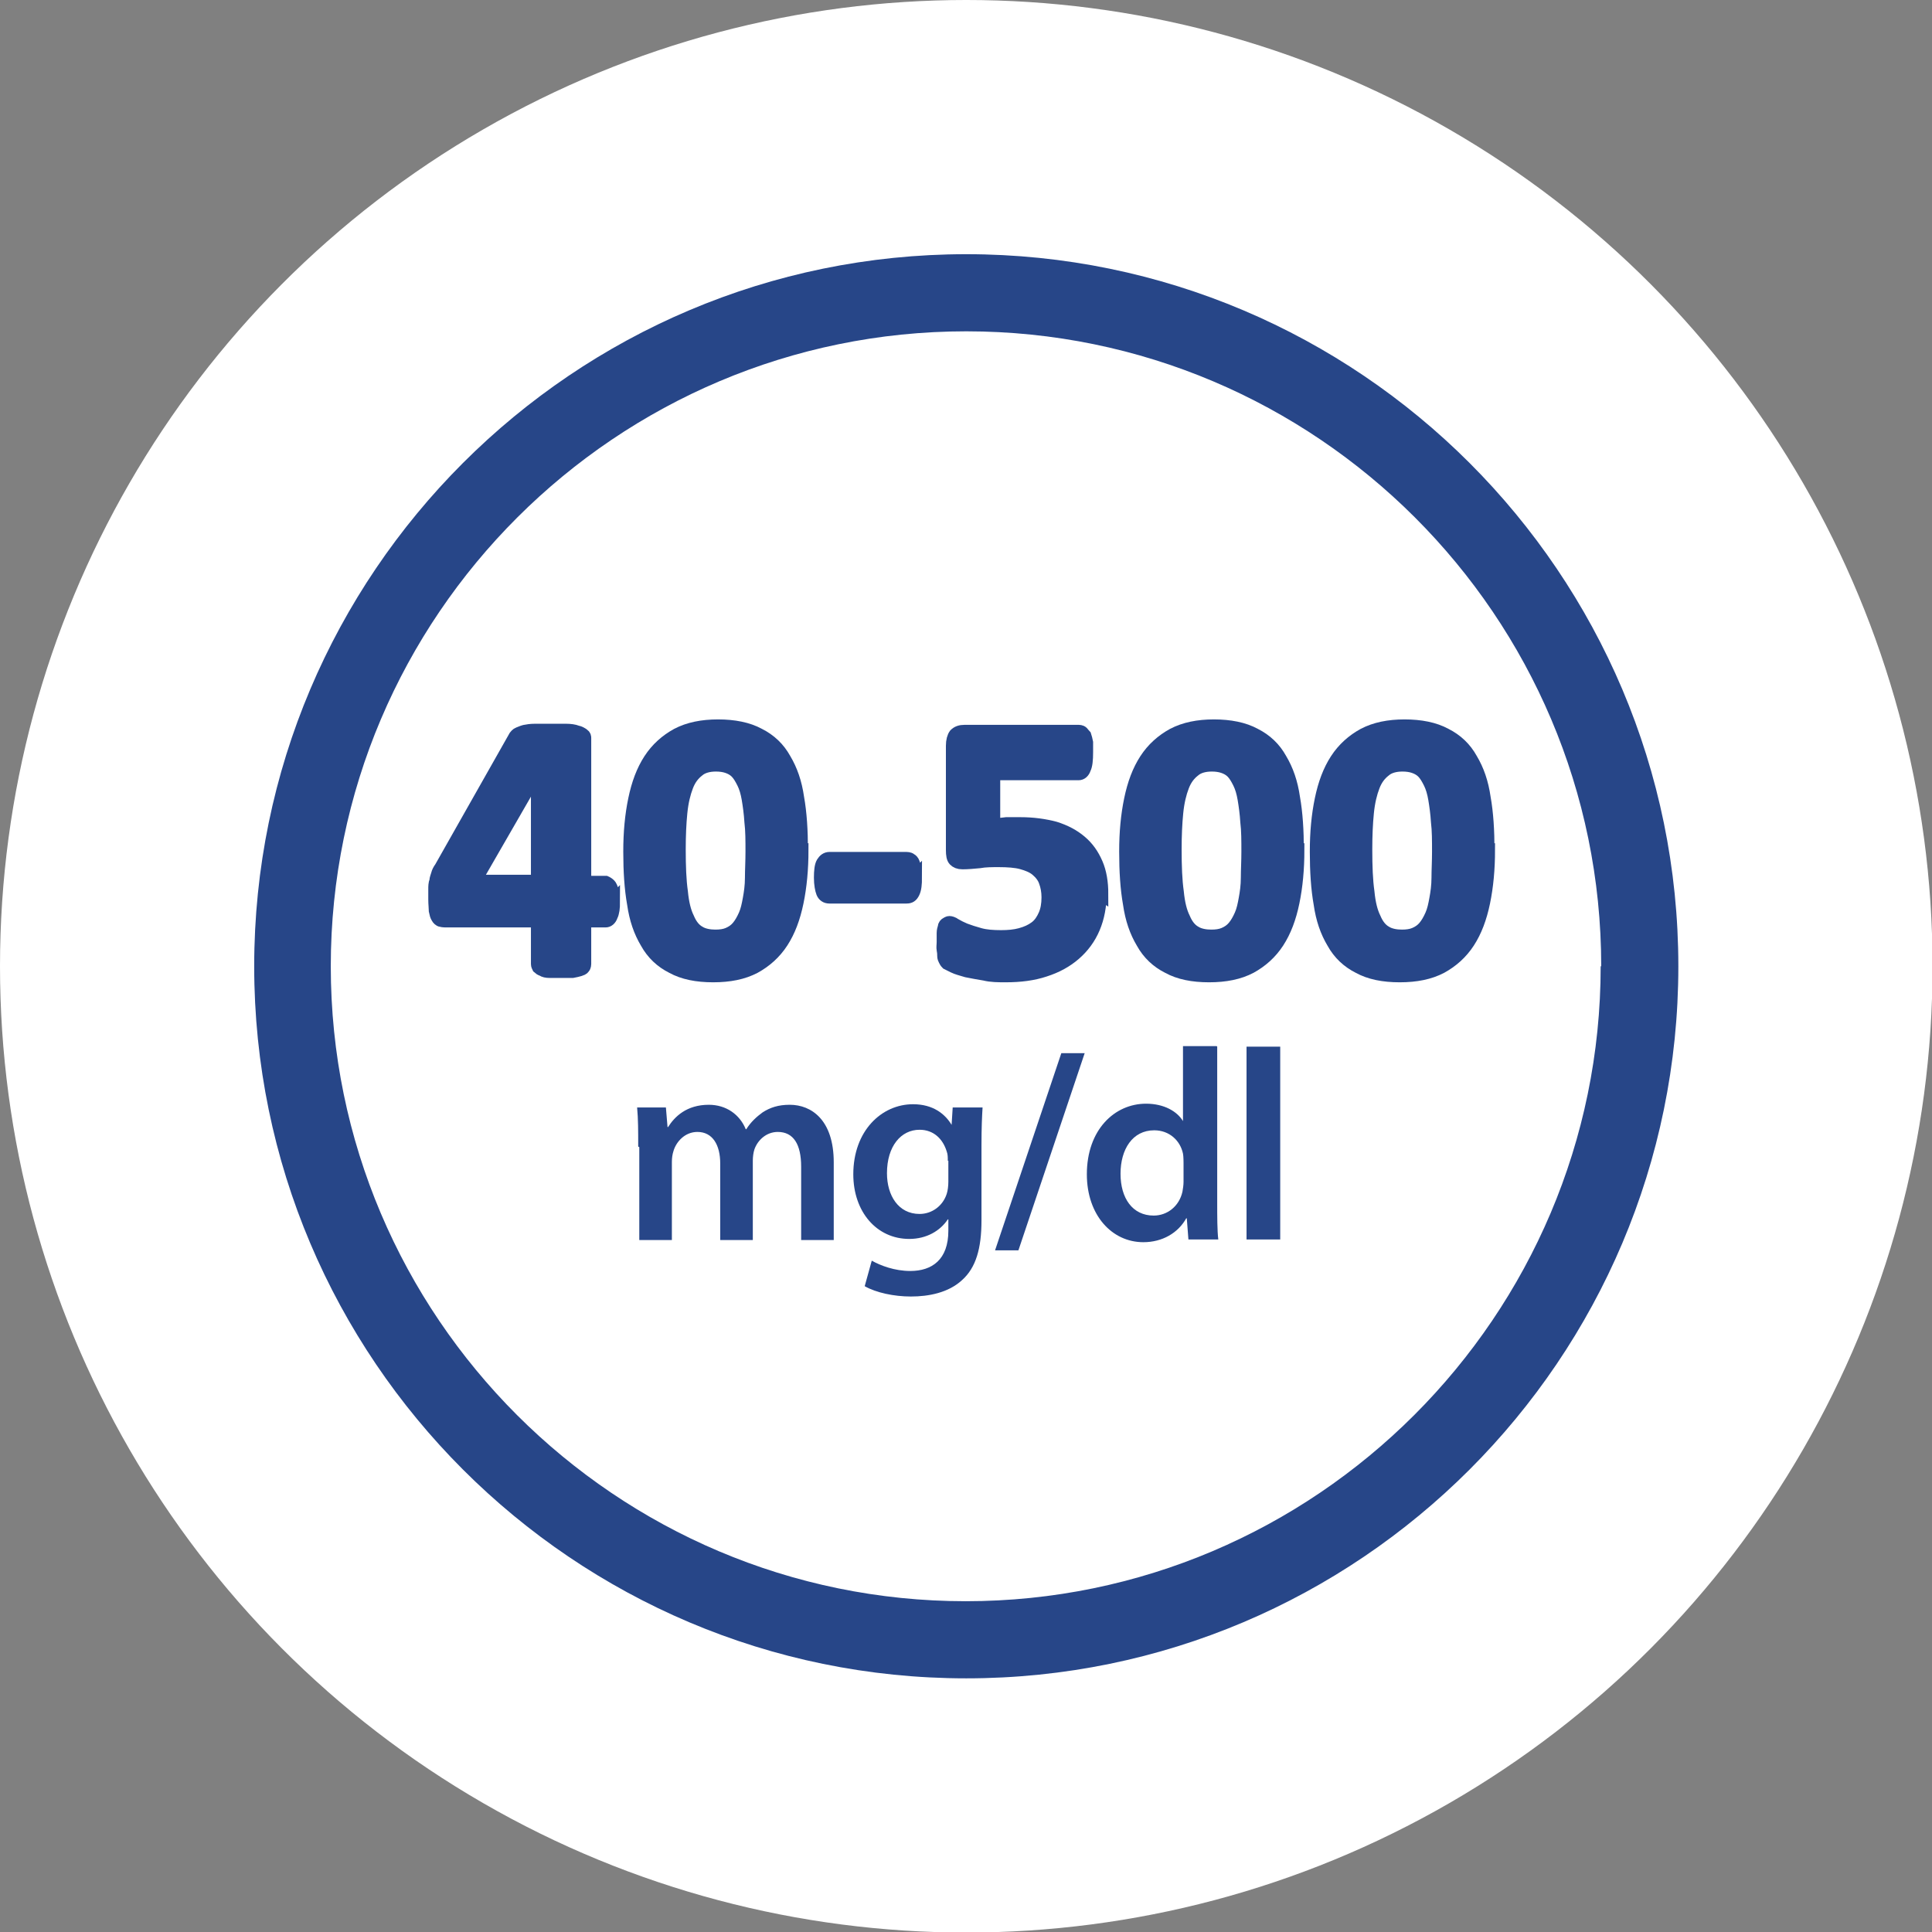 <?xml version="1.0" encoding="UTF-8"?>
<svg id="Layer_2" data-name="Layer 2" xmlns="http://www.w3.org/2000/svg" viewBox="0 0 35.57 35.57">
  <rect x="0" y="0" width="35.57" height="35.57" fill="#808080" stroke="none"/>
  <defs>
    <style>
      .cls-1, .cls-2 {
        fill: #274688;
      }

      .cls-3 {
        fill: #fff;
      }

      .cls-2 {
        stroke: #274688;
        stroke-miterlimit: 10;
        stroke-width: .25px;
      }
    </style>
  </defs>
  <g id="Design">
    <g>
      <circle class="cls-3" cx="17.79" cy="17.79" r="17.79"/>
      <g>
        <path class="cls-1" d="M4.68,17.79c0-7.23,5.88-13.11,13.11-13.11s13.11,5.88,13.11,13.11-5.88,13.11-13.11,13.11-13.11-5.88-13.11-13.11m24.8,0c0-6.45-5.25-11.69-11.69-11.69S6.09,11.34,6.09,17.79s5.25,11.69,11.69,11.69,11.69-5.25,11.69-11.69"/>
        <g>
          <path class="cls-2" d="M11.29,16.6c0,.12-.01,.2-.04,.26-.02,.06-.06,.09-.1,.09h-.39v.8s0,.04-.02,.06c-.01,.02-.04,.03-.07,.04s-.08,.02-.13,.03c-.05,0-.13,0-.21,0s-.15,0-.21,0c-.06,0-.1-.01-.13-.03-.03-.01-.06-.03-.07-.04-.01-.02-.02-.04-.02-.06v-.8h-1.69s-.06,0-.09-.01c-.02,0-.05-.03-.06-.05-.02-.03-.03-.07-.04-.12,0-.05-.01-.12-.01-.21,0-.07,0-.14,0-.19,0-.05,0-.1,.02-.15,0-.04,.02-.08,.03-.12,.01-.04,.03-.08,.06-.12l1.37-2.42s.03-.04,.06-.05c.03-.01,.07-.03,.11-.04,.05-.01,.11-.02,.19-.02s.17,0,.27,0c.12,0,.22,0,.3,0,.08,0,.15,.01,.2,.03,.05,.01,.08,.03,.11,.05s.03,.04,.03,.06v2.66h.39s.07,.03,.09,.08c.03,.06,.04,.15,.04,.28Zm-1.39-2.4h0l-1.17,2.03h1.17v-2.03Z"/>
          <path class="cls-2" d="M14.76,15.65c0,.35-.03,.67-.09,.96s-.15,.53-.28,.73c-.13,.2-.3,.35-.5,.46-.21,.11-.46,.16-.76,.16s-.55-.05-.75-.16c-.2-.1-.36-.25-.47-.45-.12-.2-.2-.43-.24-.71-.05-.28-.07-.6-.07-.96s.03-.67,.09-.96c.06-.29,.15-.53,.28-.73,.13-.2,.3-.35,.5-.46,.21-.11,.46-.16,.75-.16s.55,.05,.75,.16c.2,.1,.36,.25,.47,.45,.12,.2,.2,.43,.24,.71,.05,.28,.07,.6,.07,.96Zm-.91,.04c0-.21,0-.4-.02-.56-.01-.16-.03-.3-.05-.42-.02-.12-.05-.22-.09-.3-.04-.08-.08-.15-.13-.2-.05-.05-.11-.08-.17-.1s-.13-.03-.21-.03c-.13,0-.25,.03-.33,.1-.09,.07-.16,.16-.21,.29-.05,.13-.09,.29-.11,.49s-.03,.42-.03,.68c0,.31,.01,.57,.04,.78,.02,.21,.06,.37,.12,.49,.05,.12,.12,.21,.21,.26,.08,.05,.19,.07,.3,.07,.09,0,.17-.01,.24-.04,.07-.03,.13-.07,.18-.13,.05-.06,.09-.13,.13-.22s.06-.19,.08-.3c.02-.11,.04-.24,.04-.39,0-.14,.01-.3,.01-.48Z"/>
          <path class="cls-2" d="M16.85,16.15c0,.13-.01,.22-.04,.28s-.06,.08-.12,.08h-1.42c-.06,0-.1-.03-.12-.08-.02-.05-.04-.15-.04-.27s.01-.22,.04-.27,.07-.08,.12-.08h1.42s.05,0,.07,.02c.02,.01,.04,.03,.05,.06s.02,.06,.03,.11c0,.05,0,.1,0,.16Z"/>
          <path class="cls-2" d="M20.25,16.44c0,.24-.04,.45-.12,.64-.08,.19-.2,.35-.35,.48-.15,.13-.33,.23-.55,.3-.21,.07-.45,.1-.71,.1-.14,0-.27,0-.39-.03-.12-.02-.23-.04-.33-.06-.1-.03-.18-.05-.24-.08-.06-.03-.1-.05-.12-.06-.02-.02-.03-.04-.04-.06s-.02-.04-.02-.07c0-.03,0-.06-.01-.11s0-.09,0-.15c0-.06,0-.12,0-.16,0-.04,.01-.08,.02-.11,0-.03,.02-.05,.04-.06s.03-.02,.05-.02c.02,0,.06,.01,.1,.04,.05,.03,.11,.06,.18,.09,.08,.03,.17,.06,.28,.09,.11,.03,.24,.04,.39,.04,.13,0,.25-.01,.36-.04,.11-.03,.2-.07,.28-.13,.08-.06,.13-.14,.17-.23s.06-.2,.06-.33c0-.11-.02-.21-.05-.29-.03-.09-.09-.16-.16-.22s-.17-.1-.28-.13-.26-.04-.42-.04c-.13,0-.25,0-.36,.02-.11,.01-.21,.02-.31,.02-.07,0-.11-.02-.14-.05-.03-.03-.04-.09-.04-.18v-1.92c0-.09,.02-.16,.05-.2,.04-.04,.09-.06,.17-.06h2.1s.04,0,.06,.02,.03,.04,.05,.06c.01,.03,.02,.07,.03,.12,0,.05,0,.11,0,.18,0,.14-.01,.24-.04,.3-.02,.06-.06,.09-.1,.09h-1.57v.95c.08,0,.16-.01,.24-.02,.08,0,.16,0,.25,0,.24,0,.45,.03,.64,.08,.19,.06,.34,.14,.47,.25,.13,.11,.22,.24,.29,.4,.07,.16,.1,.35,.1,.56Z"/>
          <path class="cls-2" d="M23.89,15.65c0,.35-.03,.67-.09,.96s-.15,.53-.28,.73c-.13,.2-.3,.35-.5,.46-.21,.11-.46,.16-.76,.16s-.55-.05-.75-.16c-.2-.1-.36-.25-.47-.45-.12-.2-.2-.43-.24-.71-.05-.28-.07-.6-.07-.96s.03-.67,.09-.96c.06-.29,.15-.53,.28-.73,.13-.2,.3-.35,.5-.46,.21-.11,.46-.16,.75-.16s.55,.05,.75,.16c.2,.1,.36,.25,.47,.45,.12,.2,.2,.43,.24,.71,.05,.28,.07,.6,.07,.96Zm-.91,.04c0-.21,0-.4-.02-.56-.01-.16-.03-.3-.05-.42-.02-.12-.05-.22-.09-.3-.04-.08-.08-.15-.13-.2-.05-.05-.11-.08-.17-.1s-.13-.03-.21-.03c-.13,0-.25,.03-.33,.1-.09,.07-.16,.16-.21,.29-.05,.13-.09,.29-.11,.49s-.03,.42-.03,.68c0,.31,.01,.57,.04,.78,.02,.21,.06,.37,.12,.49,.05,.12,.12,.21,.21,.26,.08,.05,.19,.07,.3,.07,.09,0,.17-.01,.24-.04,.07-.03,.13-.07,.18-.13,.05-.06,.09-.13,.13-.22s.06-.19,.08-.3c.02-.11,.04-.24,.04-.39,0-.14,.01-.3,.01-.48Z"/>
          <path class="cls-2" d="M27.4,15.65c0,.35-.03,.67-.09,.96s-.15,.53-.28,.73c-.13,.2-.3,.35-.5,.46-.21,.11-.46,.16-.76,.16s-.55-.05-.75-.16c-.2-.1-.36-.25-.47-.45-.12-.2-.2-.43-.24-.71-.05-.28-.07-.6-.07-.96s.03-.67,.09-.96c.06-.29,.15-.53,.28-.73,.13-.2,.3-.35,.5-.46,.21-.11,.46-.16,.75-.16s.55,.05,.75,.16c.2,.1,.36,.25,.47,.45,.12,.2,.2,.43,.24,.71,.05,.28,.07,.6,.07,.96Zm-.91,.04c0-.21,0-.4-.02-.56-.01-.16-.03-.3-.05-.42-.02-.12-.05-.22-.09-.3-.04-.08-.08-.15-.13-.2-.05-.05-.11-.08-.17-.1s-.13-.03-.21-.03c-.13,0-.25,.03-.33,.1-.09,.07-.16,.16-.21,.29-.05,.13-.09,.29-.11,.49s-.03,.42-.03,.68c0,.31,.01,.57,.04,.78,.02,.21,.06,.37,.12,.49,.05,.12,.12,.21,.21,.26,.08,.05,.19,.07,.3,.07,.09,0,.17-.01,.24-.04,.07-.03,.13-.07,.18-.13,.05-.06,.09-.13,.13-.22s.06-.19,.08-.3c.02-.11,.04-.24,.04-.39,0-.14,.01-.3,.01-.48Z"/>
          <path class="cls-1" d="M11.75,21.11c0-.28,0-.51-.02-.72h.53l.03,.36h.01c.12-.19,.34-.41,.75-.41,.32,0,.57,.18,.68,.45h.01c.08-.13,.19-.23,.3-.31,.14-.09,.29-.14,.5-.14,.4,0,.81,.28,.81,1.06v1.43h-.6v-1.35c0-.41-.14-.64-.43-.64-.21,0-.37,.15-.43,.32-.02,.06-.03,.14-.03,.21v1.46h-.6v-1.41c0-.34-.14-.58-.42-.58-.23,0-.39,.18-.44,.35-.02,.06-.03,.13-.03,.2v1.44h-.6v-1.71Z"/>
          <path class="cls-1" d="M18.09,20.39c-.01,.16-.02,.37-.02,.7v1.38c0,.51-.1,.87-.36,1.1-.25,.23-.61,.3-.94,.3-.31,0-.64-.07-.85-.19l.13-.47c.16,.09,.42,.19,.71,.19,.4,0,.7-.21,.7-.74v-.21h-.01c-.14,.21-.39,.36-.71,.36-.6,0-1.03-.5-1.03-1.19,0-.8,.52-1.29,1.1-1.29,.37,0,.59,.18,.71,.38h0l.02-.32h.54Zm-.64,.98c0-.06,0-.12-.02-.17-.07-.23-.24-.4-.5-.4-.34,0-.6,.3-.6,.8,0,.41,.21,.75,.6,.75,.23,0,.43-.15,.5-.37,.02-.06,.03-.15,.03-.22v-.39Z"/>
          <path class="cls-1" d="M18.32,23.02l1.22-3.63h.43l-1.22,3.63h-.43Z"/>
          <path class="cls-1" d="M22.41,19.27v2.87c0,.25,0,.52,.02,.68h-.55l-.03-.39h-.01c-.15,.27-.44,.44-.79,.44-.58,0-1.04-.5-1.04-1.25,0-.82,.51-1.3,1.09-1.3,.33,0,.57,.14,.68,.32h0v-1.38h.62Zm-.62,2.13s0-.11-.01-.16c-.05-.24-.25-.43-.53-.43-.4,0-.62,.35-.62,.8s.22,.77,.61,.77c.25,0,.47-.17,.53-.44,.01-.06,.02-.12,.02-.18v-.36Z"/>
          <path class="cls-1" d="M22.95,19.27h.62v3.55h-.62v-3.55Z"/>
        </g>
      </g>
    </g>
  </g>
</svg>